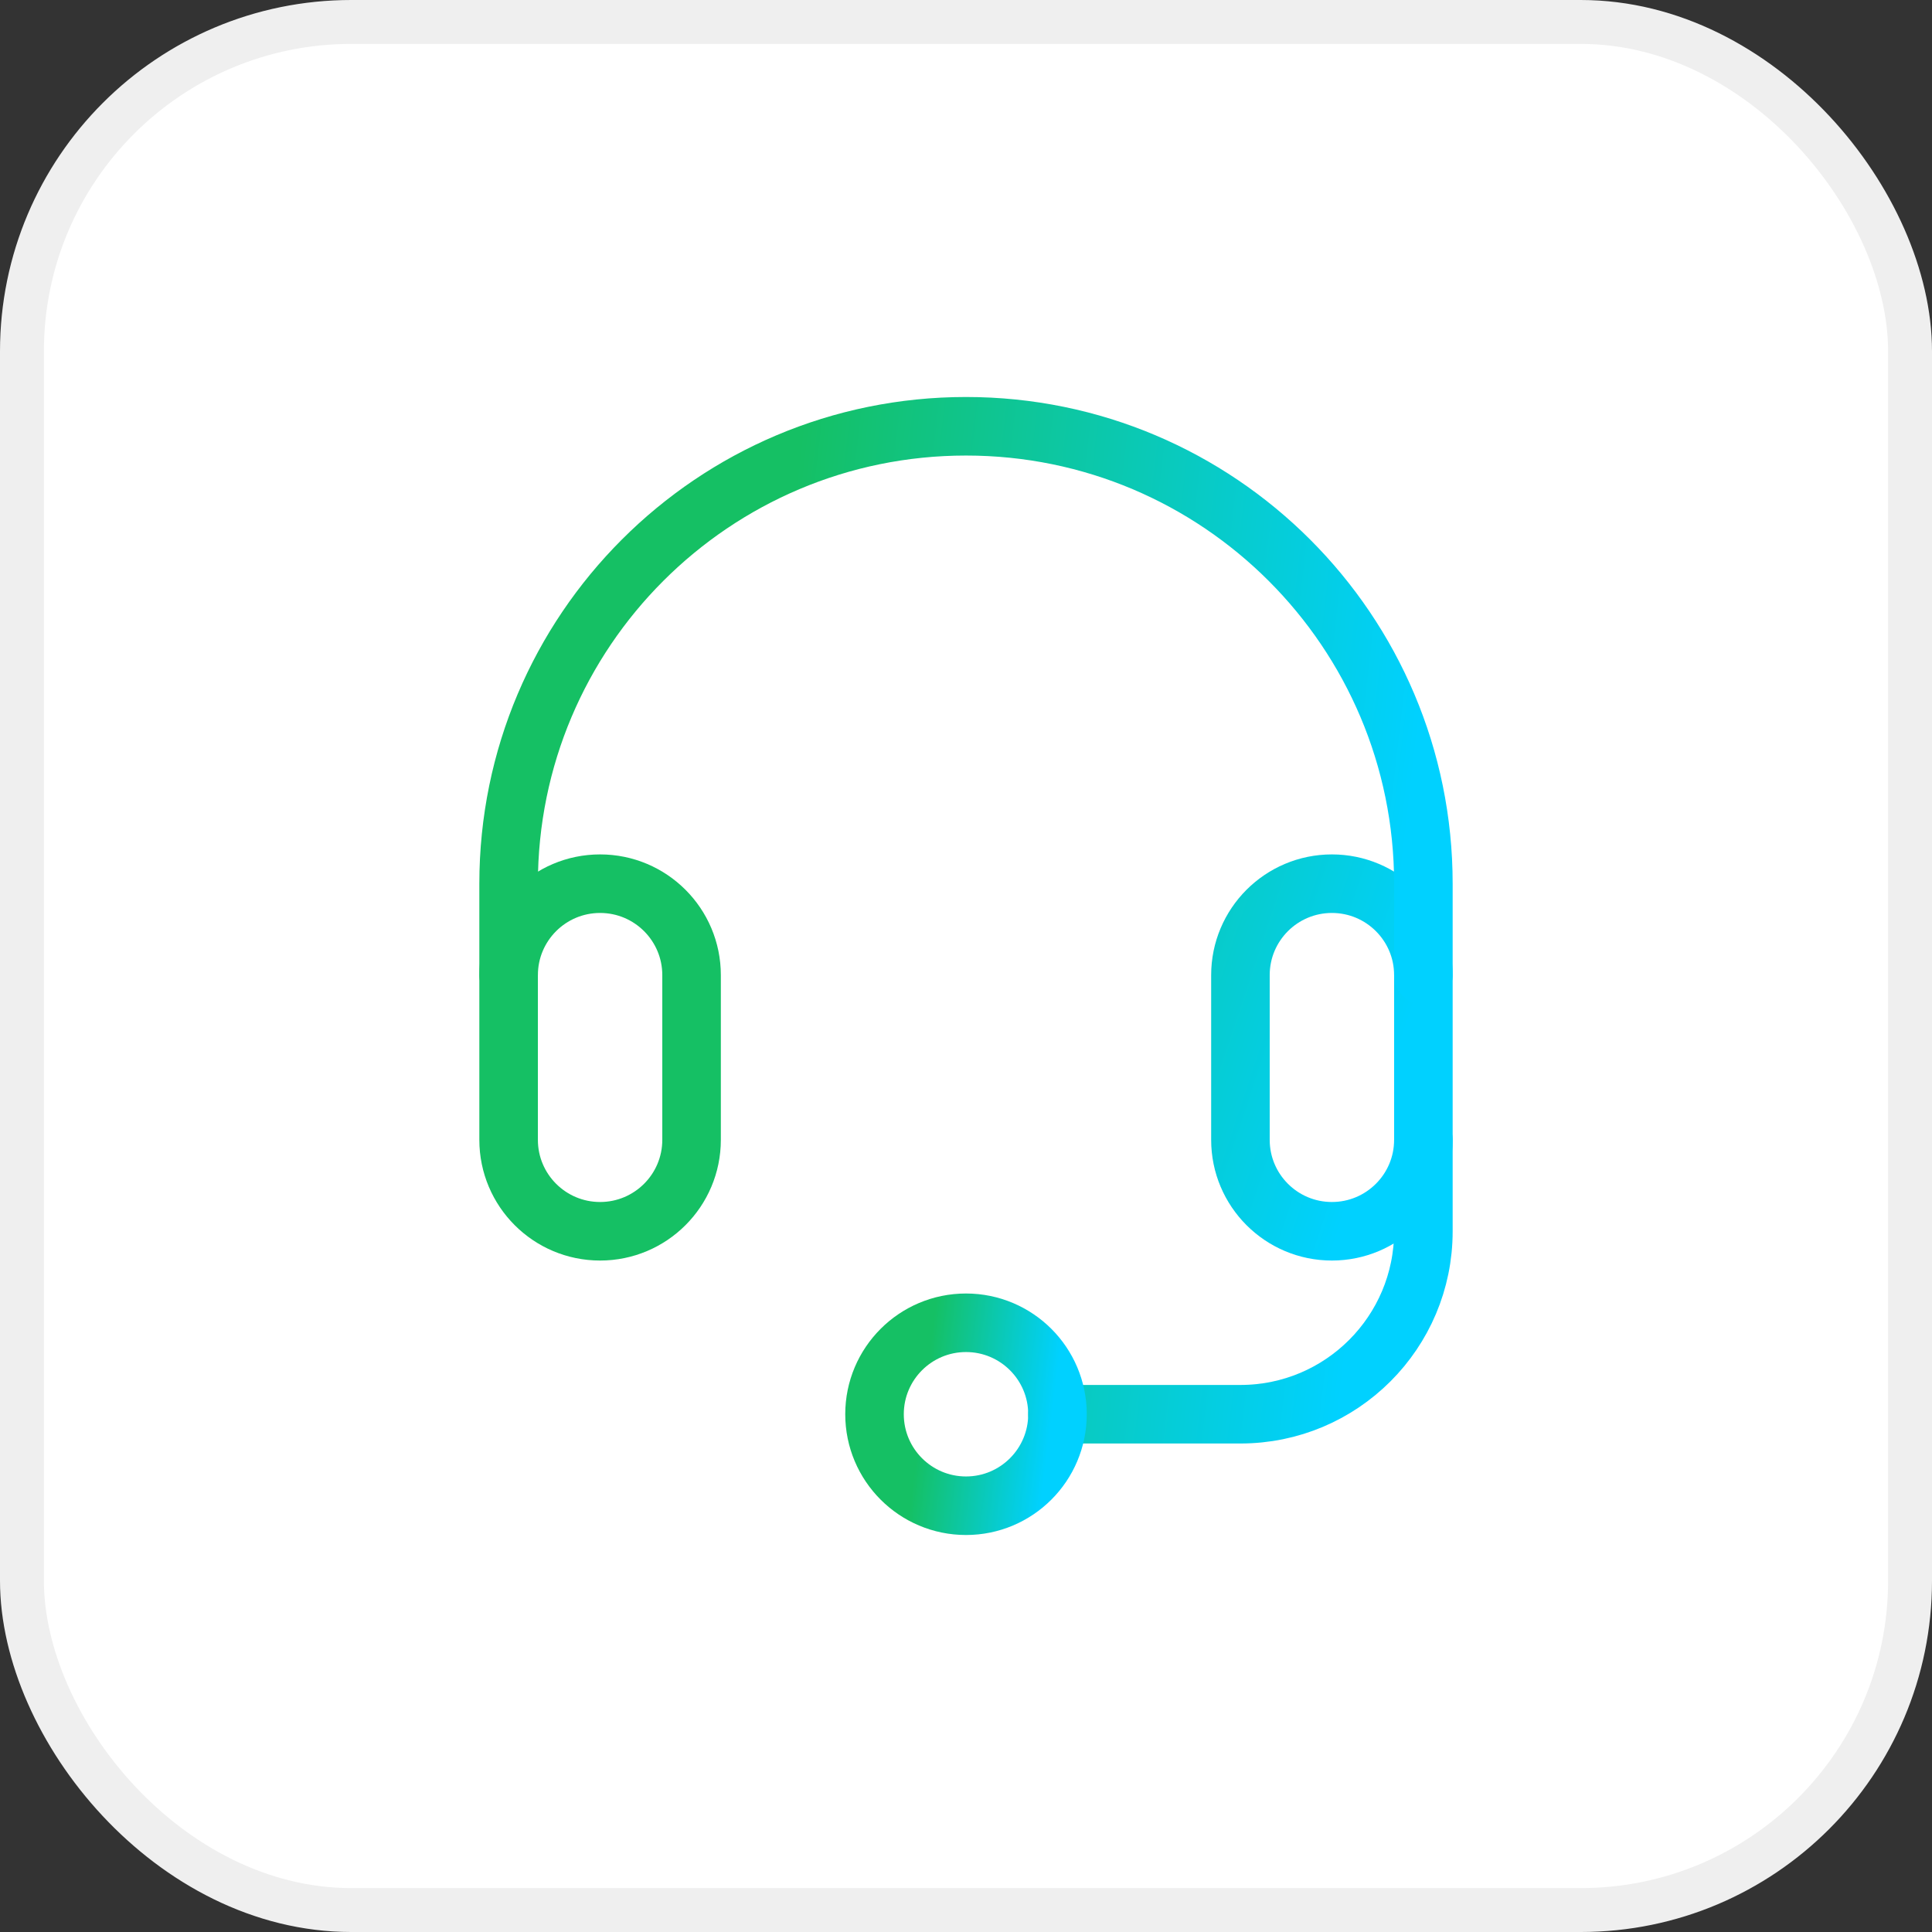 <svg width="66" height="66" viewBox="0 0 66 66" fill="none" xmlns="http://www.w3.org/2000/svg">
<rect x="0" y="0" width="66" height="66" fill="#333333" stroke="none"/>
<rect x="0.75" y="0.75" width="64.5" height="64.5" rx="11.25" fill="white" stroke="#EFEFEF" stroke-width="1.5"/>
<path d="M23.625 38.938C23.625 40.663 22.226 42.062 20.5 42.062C18.774 42.062 17.375 40.663 17.375 38.938V33.312C17.375 31.587 18.774 30.188 20.5 30.188C22.226 30.188 23.625 31.587 23.625 33.312V38.938ZM48.625 38.938C48.625 40.663 47.226 42.062 45.5 42.062C43.774 42.062 42.375 40.663 42.375 38.938V33.312C42.375 31.587 43.774 30.188 45.5 30.188C47.226 30.188 48.625 31.587 48.625 33.312V38.938Z" stroke="url(#paint0_linear_13457_11493)" stroke-width="2" stroke-miterlimit="10" stroke-linecap="round" stroke-linejoin="round"/>
<path d="M17.375 33.312V30.188C17.375 21.558 24.37 14.562 33 14.562C41.63 14.562 48.625 21.558 48.625 30.188V33.312M48.625 38.938V42.062C48.625 45.514 45.827 48.312 42.375 48.312H36.125" stroke="url(#paint1_linear_13457_11493)" stroke-width="2" stroke-miterlimit="10" stroke-linecap="round" stroke-linejoin="round"/>
<path d="M33 51.438C34.726 51.438 36.125 50.038 36.125 48.312C36.125 46.587 34.726 45.188 33 45.188C31.274 45.188 29.875 46.587 29.875 48.312C29.875 50.038 31.274 51.438 33 51.438Z" stroke="url(#paint2_linear_13457_11493)" stroke-width="2" stroke-miterlimit="10" stroke-linecap="round" stroke-linejoin="round"/>
<defs>
<linearGradient id="paint0_linear_13457_11493" x1="16.9" y1="31.62" x2="48.602" y2="42.131" gradientUnits="userSpaceOnUse">
<stop offset="0.285" stop-color="#15C064"/>
<stop offset="0.918" stop-color="#00D1FF"/>
</linearGradient>
<linearGradient id="paint1_linear_13457_11493" x1="16.9" y1="18.634" x2="51.615" y2="22.684" gradientUnits="userSpaceOnUse">
<stop offset="0.285" stop-color="#15C064"/>
<stop offset="0.918" stop-color="#00D1FF"/>
</linearGradient>
<linearGradient id="paint2_linear_13457_11493" x1="29.78" y1="45.941" x2="36.708" y2="46.814" gradientUnits="userSpaceOnUse">
<stop offset="0.285" stop-color="#15C064"/>
<stop offset="0.918" stop-color="#00D1FF"/>
</linearGradient>
</defs>
</svg>
